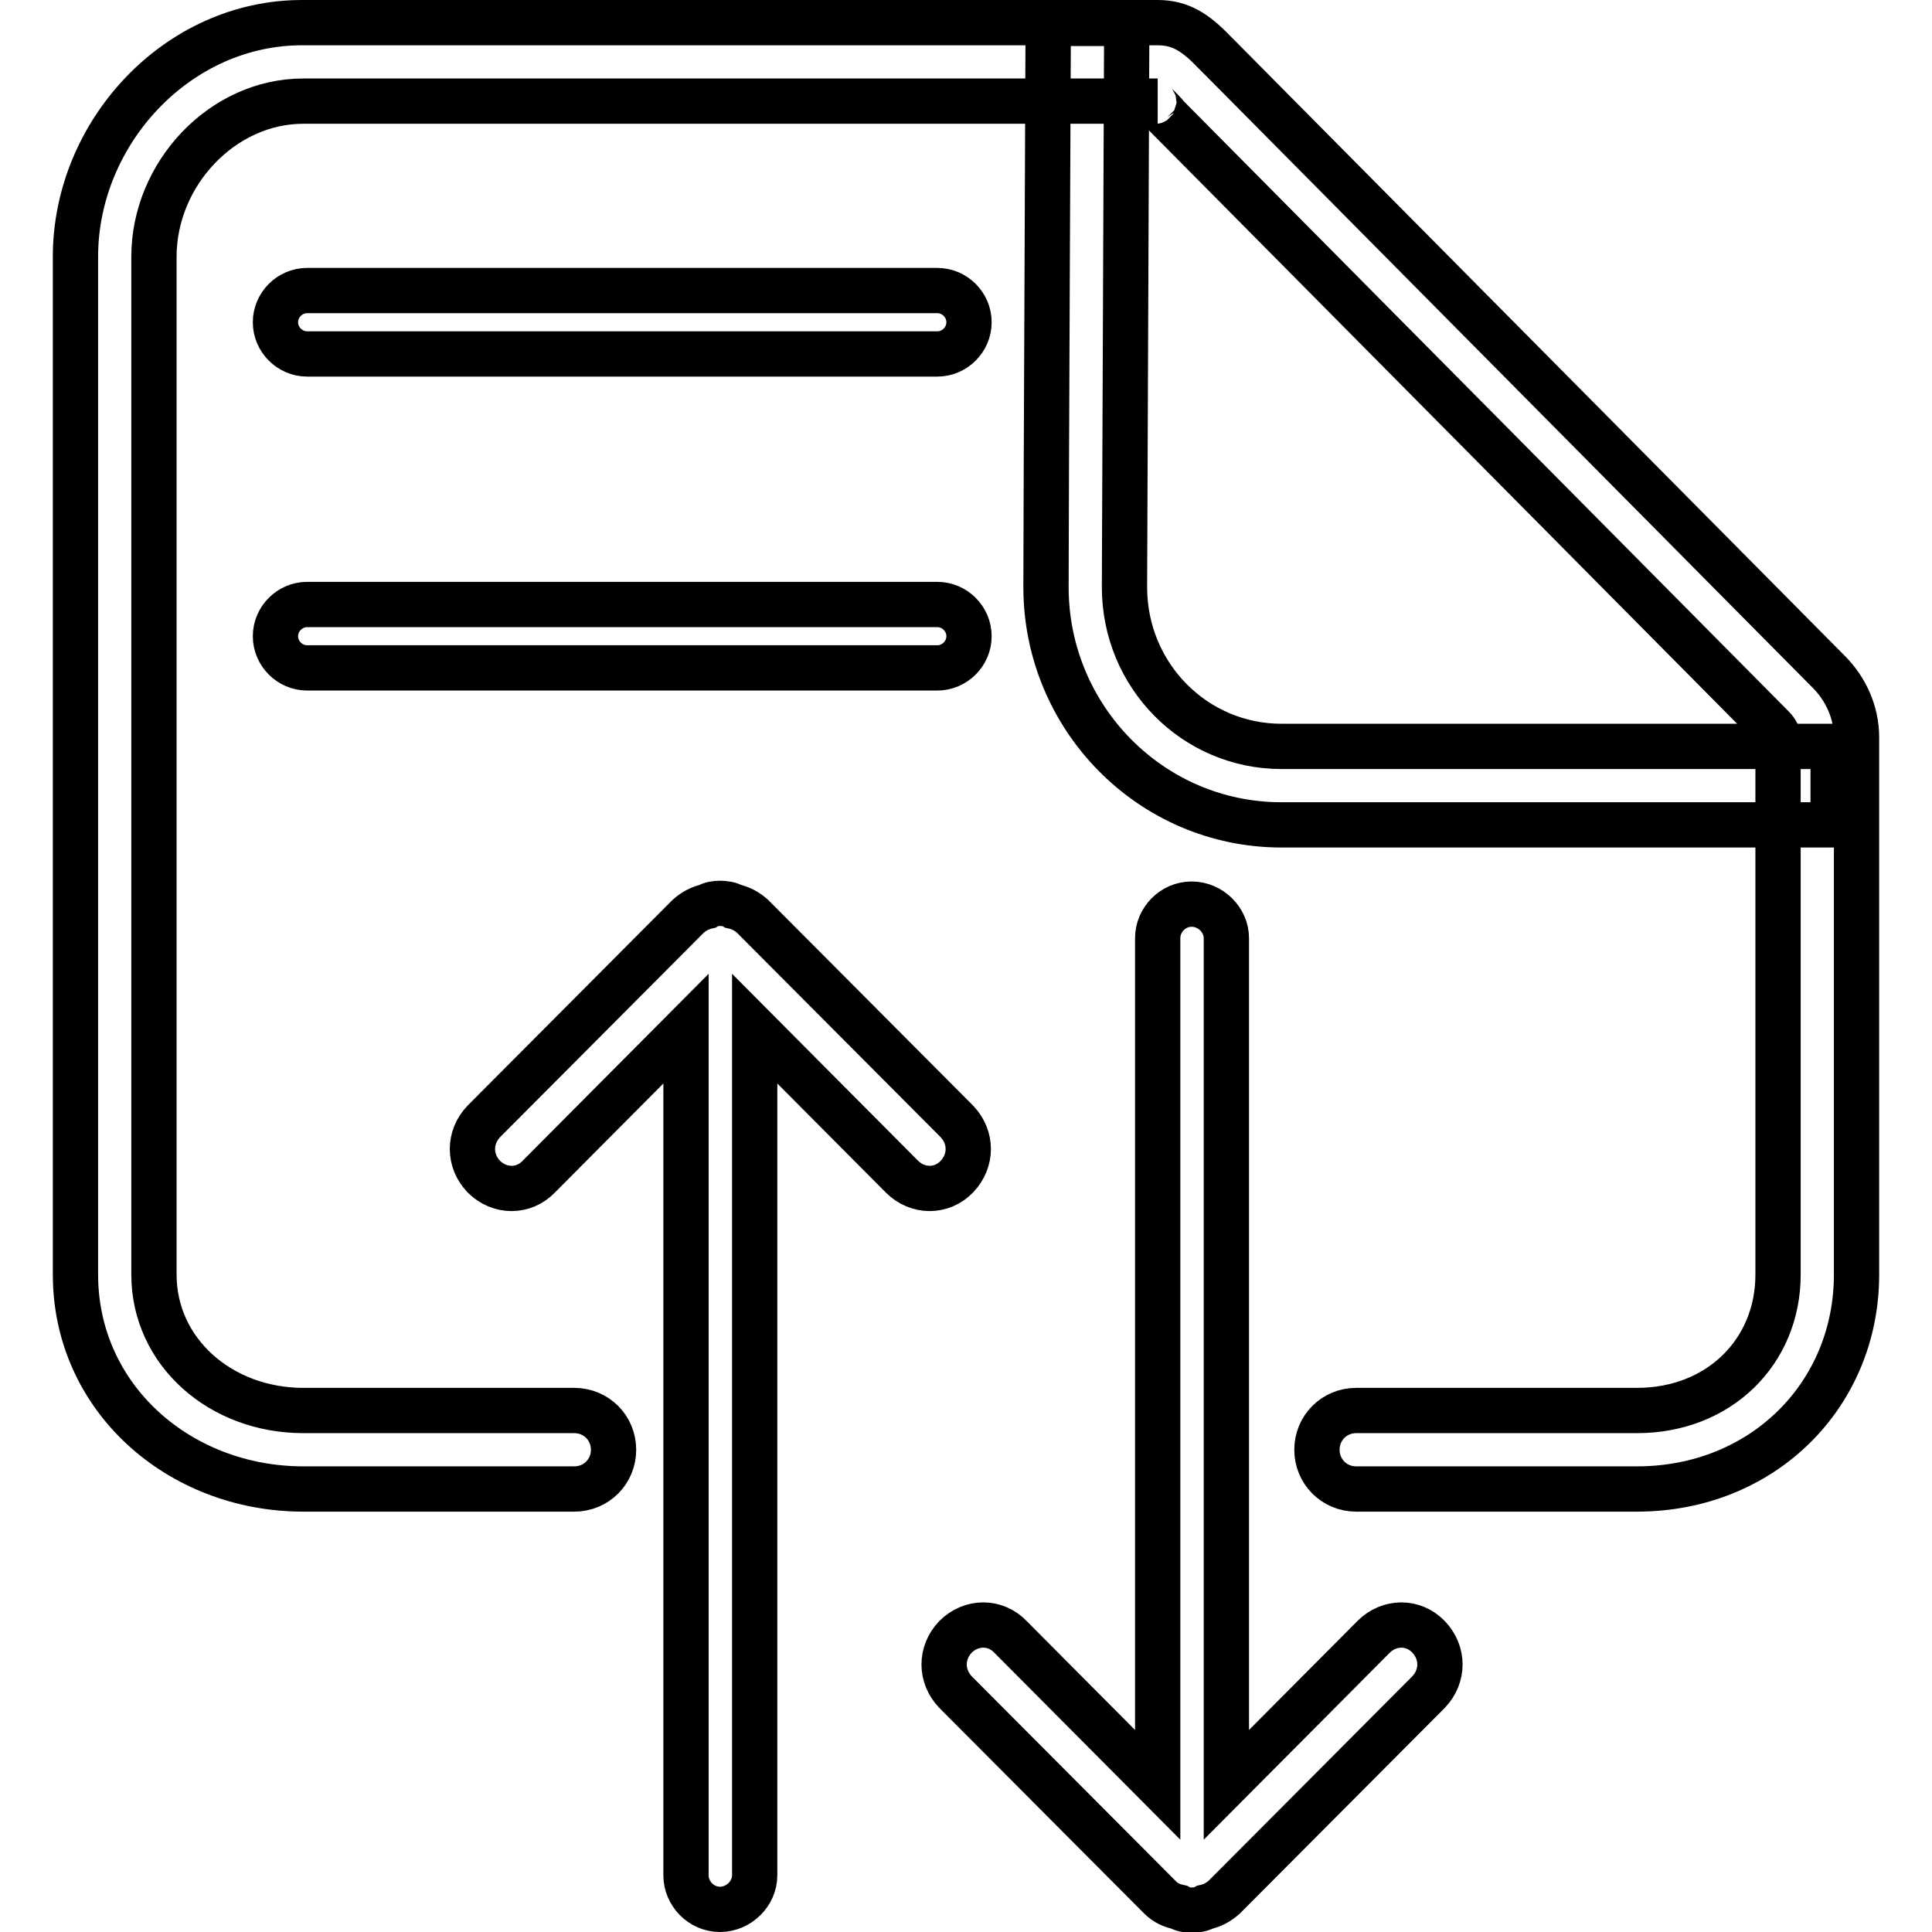 <?xml version="1.0" encoding="utf-8"?>
<!-- Svg Vector Icons : http://www.onlinewebfonts.com/icon -->
<!DOCTYPE svg PUBLIC "-//W3C//DTD SVG 1.1//EN" "http://www.w3.org/Graphics/SVG/1.1/DTD/svg11.dtd">
<svg version="1.1" xmlns="http://www.w3.org/2000/svg" xmlns:xlink="http://www.w3.org/1999/xlink" x="0px" y="0px" viewBox="0 0 256 256" enable-background="new 0 0 256 256" xml:space="preserve">
<g> <path stroke-width="6" fill-opacity="0" stroke="#000000"  d="M216.9,197.3c16.7,0,29.1-12.5,29.1-28.4V97.7c0-3.3-1.4-6.4-3.7-8.7L162.1,8.1c-0.2-0.2-1.1-1.1-1.3-1.3 c-2.4-2.5-4.4-3.8-7.4-3.8H40.2C23.5,2.9,10,17.6,10,34v134.9c0,16.3,13.7,28.4,30.2,28.4h35.9c2.9,0,5.2-2.3,5.2-5.2 c0-2.9-2.3-5.2-5.2-5.2H40.2c-11,0-19.8-7.8-19.8-18V34c0-10.9,9-20.6,19.8-20.6h113.2c-0.8,0-0.5,0.2,0,0.7 c0.2,0.2,1.1,1.1,1.3,1.4l80.2,80.9c0.5,0.5,0.7,1,0.7,1.4v71.1c0,10.2-7.8,18-18.7,18h-37.2c-2.9,0-5.2,2.3-5.2,5.2 c0,2.9,2.3,5.2,5.2,5.2H216.9z M138.9,3.1c0,1.7-0.3,65.3-0.3,74.7c0,17.3,13.9,31.5,31.2,31.5h73.1V98.9h-73.1 c-11.5,0-20.8-9.4-20.8-21.1l0.3-74.7L138.9,3.1z M40.7,38.5c-2.3,0-4.2,1.9-4.2,4.2c0,2.3,1.9,4.2,4.2,4.2h83.5 c2.3,0,4.2-1.9,4.2-4.2c0-2.3-1.9-4.2-4.2-4.2H40.7z M40.7,80.1c-2.3,0-4.2,1.9-4.2,4.2s1.9,4.2,4.2,4.2h83.5 c2.3,0,4.2-1.9,4.2-4.2s-1.9-4.2-4.2-4.2H40.7z M162.2,251.4l27.1-27.2c2-2.1,2-5.2,0-7.3c-2-2.1-5.2-2.1-7.3,0l-19.5,19.6V124.3 c0-2.4-2.1-4.5-4.6-4.5c-2.5,0-4.5,2.1-4.5,4.5v112.2l-19.5-19.6c-2-2.1-5.2-2.1-7.3,0c-2,2.1-2,5.2,0,7.3l27.1,27.2 c0.8,0.8,1.6,1.1,2.5,1.3c0.5,0.3,1.1,0.4,1.7,0.4s1.3-0.1,1.8-0.4C160.6,252.5,161.4,252.1,162.2,251.4z M99.7,121.4l27.1,27.2 c2,2.1,2,5.2,0,7.3c-2,2.1-5.2,2.1-7.3,0L100,136.3v112.2c0,2.4-2.1,4.5-4.6,4.5s-4.5-2.1-4.5-4.5V136.3l-19.5,19.6 c-2,2.1-5.2,2.1-7.3,0c-2-2.1-2-5.2,0-7.3l27.1-27.2c0.8-0.7,1.6-1.1,2.5-1.3c0.5-0.3,1.1-0.4,1.7-0.4c0.6,0,1.3,0.1,1.8,0.4 C98.1,120.3,98.9,120.7,99.7,121.4z"/></g>
</svg>